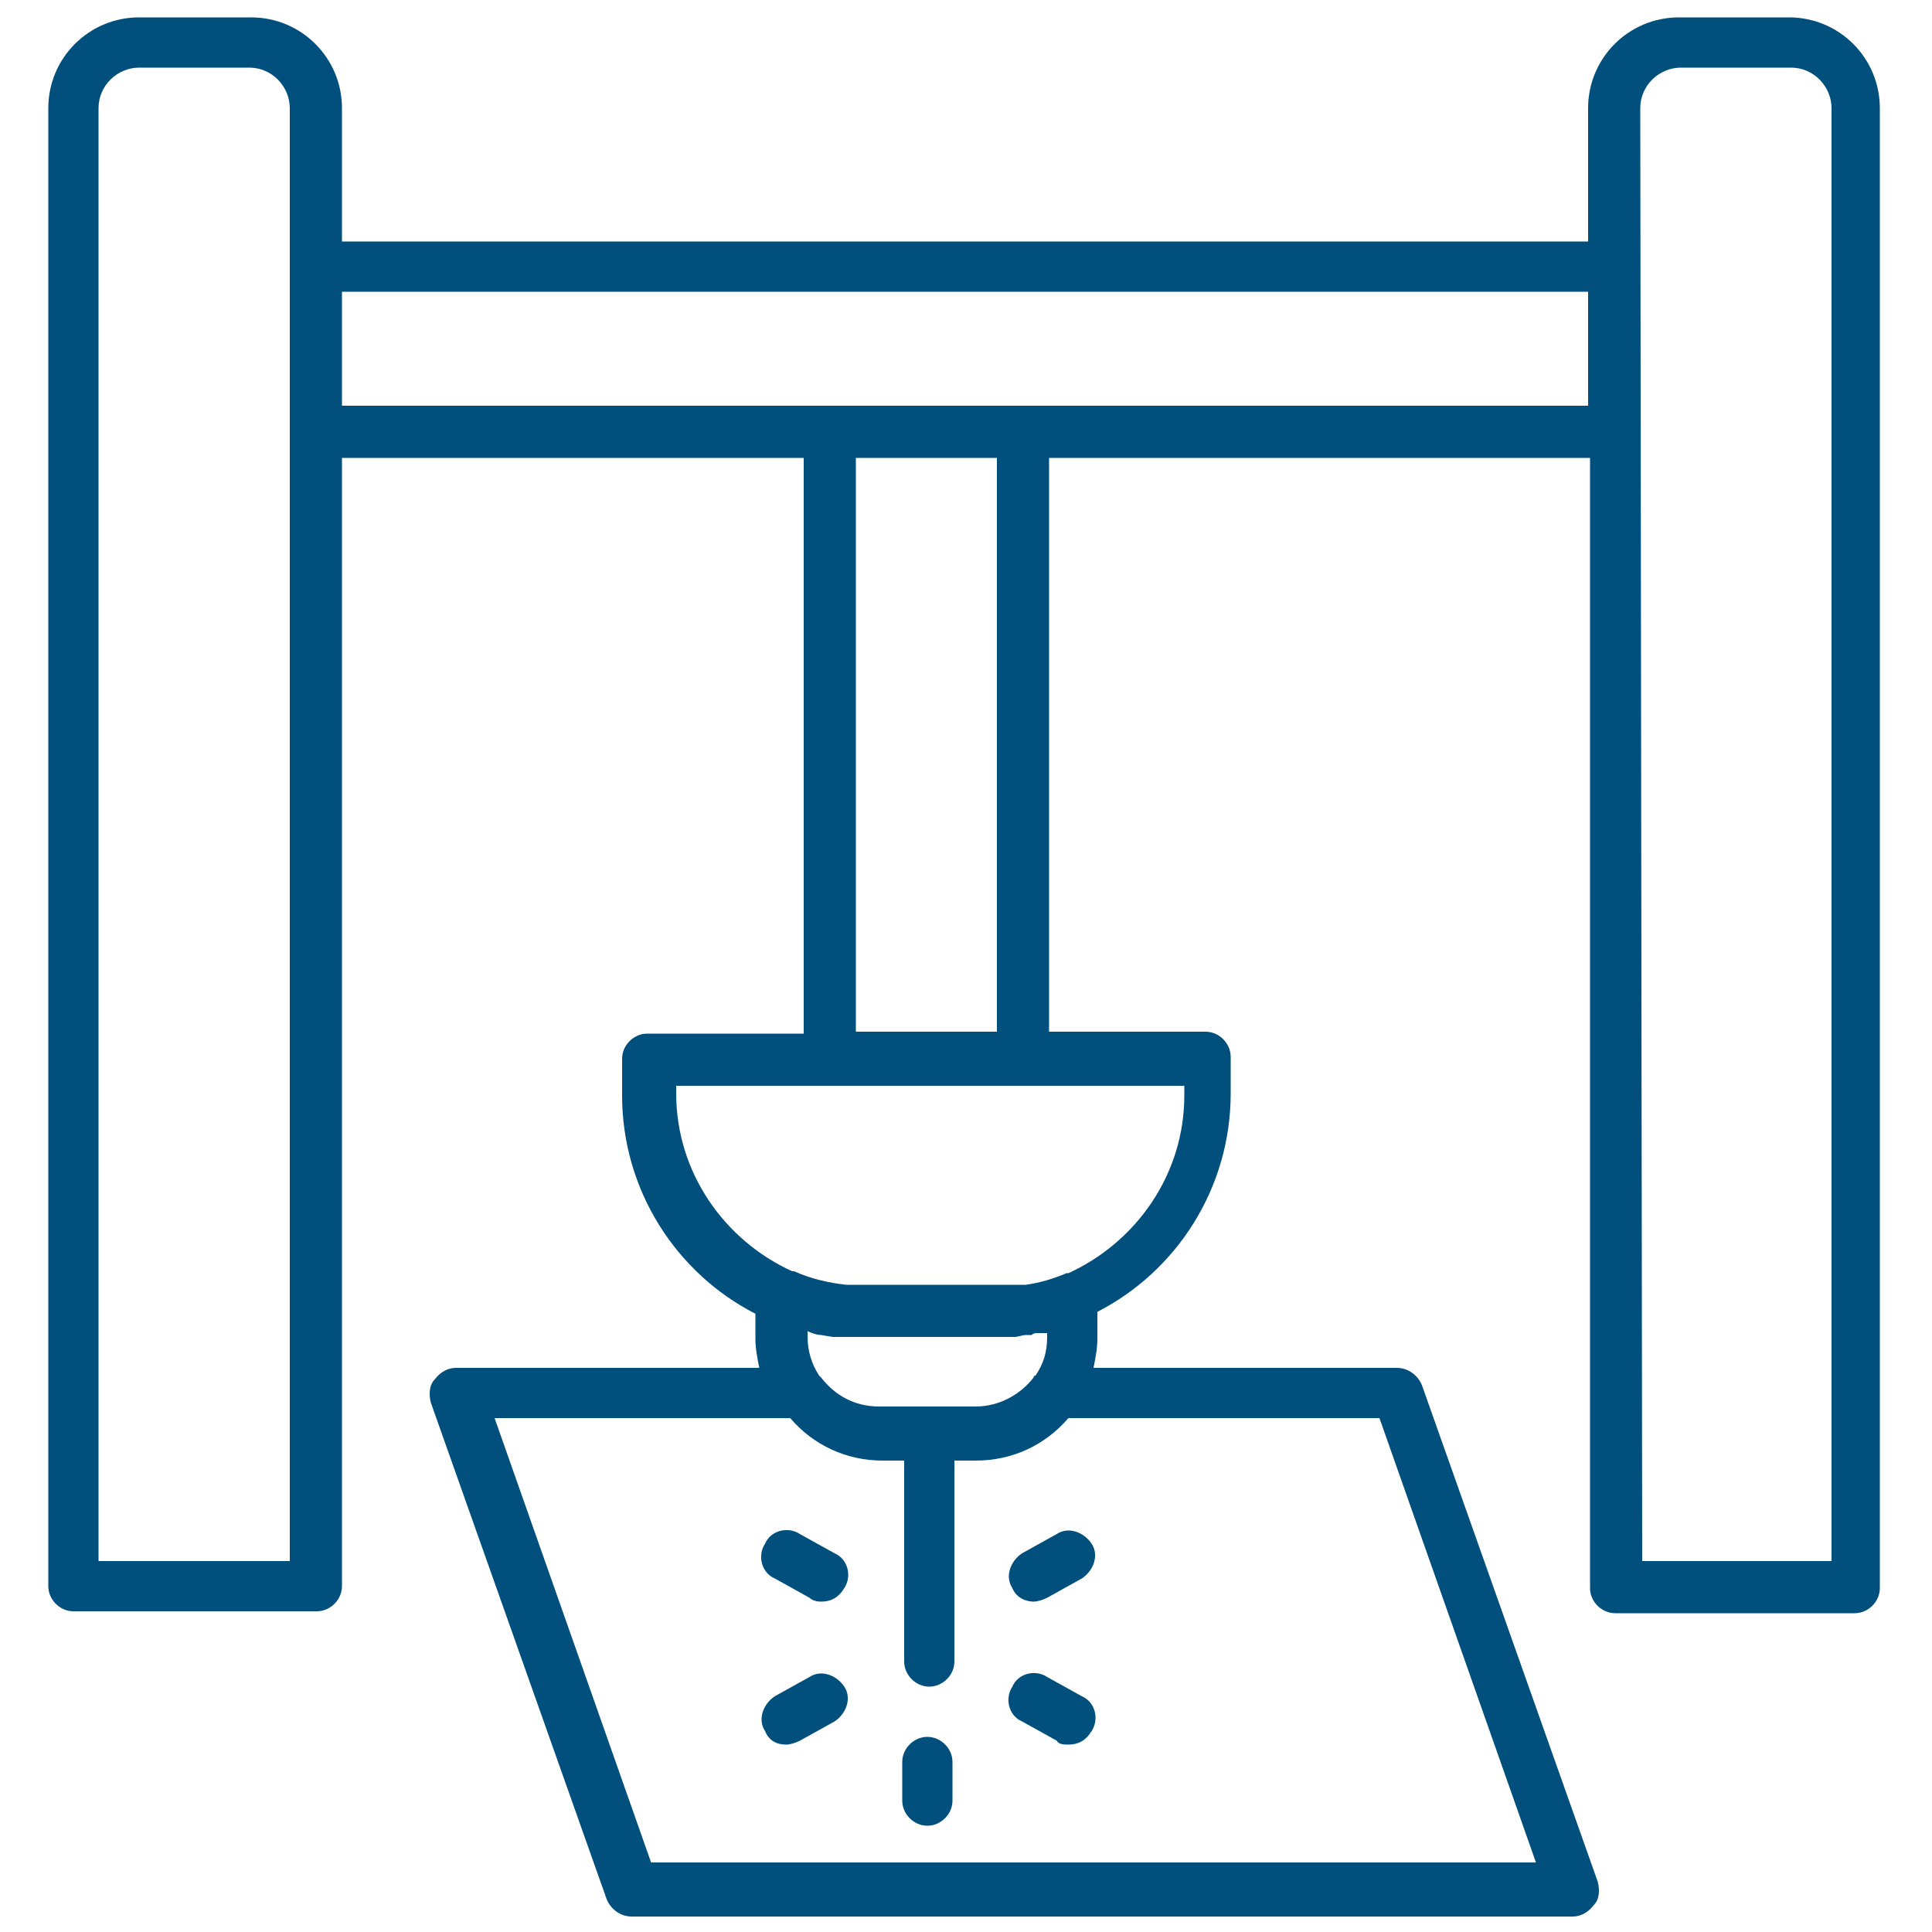 <?xml version="1.0" encoding="UTF-8"?>
<svg xmlns="http://www.w3.org/2000/svg" xmlns:xlink="http://www.w3.org/1999/xlink" version="1.1" id="Layer_1" x="0px" y="0px" viewBox="0 0 100 100" style="enable-background:new 0 0 100 100;" xml:space="preserve">
<style type="text/css">
	.st0{fill-rule:evenodd;clip-rule:evenodd;fill:#004F7C;}
</style>
<path class="st0" d="M82.3,23.7H54.3v29.7h8.1c0.7,0,1.3,0.6,1.3,1.3v1.9c0,4.9-2.8,9.2-6.9,11.3v1.4c0,0.5-0.1,1-0.2,1.5h15.7  c0.6,0,1.1,0.4,1.3,0.9l9.1,25.7c0.1,0.4,0.1,0.9-0.2,1.2c-0.3,0.4-0.7,0.6-1.1,0.6H32.7c-0.6,0-1.1-0.4-1.3-0.9l-9.1-25.7  c-0.1-0.4-0.1-0.9,0.2-1.2c0.3-0.4,0.7-0.6,1.1-0.6h15.7c-0.1-0.5-0.2-1-0.2-1.5V68c-4.1-2.1-6.9-6.4-6.9-11.3v-1.9  c0-0.7,0.6-1.3,1.3-1.3l8.1,0V23.7H17.7v58.4c0,0.7-0.6,1.3-1.3,1.3H3.8c-0.7,0-1.3-0.6-1.3-1.3V5.6c0-2.6,2.1-4.7,4.7-4.7H13  c2.6,0,4.7,2.1,4.7,4.7v6.9l64.5,0V5.6c0-2.6,2.1-4.7,4.7-4.7h5.7c2.6,0,4.7,2.1,4.7,4.7v76.6c0,0.7-0.6,1.3-1.3,1.3H83.6  c-0.7,0-1.3-0.6-1.3-1.3V23.7L82.3,23.7z M51.6,23.7h-7.3v29.7h7.3V23.7L51.6,23.7z M43,21L43,21l10,0l0,0h29.2v-5.9H17.7V21H43  L43,21z M42.5,69.1c-0.2,0-0.5-0.1-0.7-0.2v0.3c0,0.7,0.2,1.4,0.6,2c0,0,0.1,0.1,0.1,0.1c0.7,0.9,1.7,1.5,3,1.5H48h2.5  c1.2,0,2.3-0.6,3-1.5c0-0.1,0.1-0.1,0.1-0.1c0.4-0.6,0.6-1.2,0.6-2V69l0,0l0,0l-0.1,0l-0.1,0l-0.2,0l-0.1,0c-0.1,0-0.2,0-0.3,0.1  l0,0l0,0c-0.1,0-0.2,0-0.3,0l0,0l0,0c-0.2,0-0.4,0.1-0.6,0.1h0c-0.2,0-0.4,0-0.6,0h0h0c-0.1,0-0.2,0-0.3,0l0,0h0c-0.1,0-0.2,0-0.3,0  l0,0h-6h0c-0.1,0-0.2,0-0.3,0h0l0,0c-0.1,0-0.2,0-0.3,0h0l0,0c-0.1,0-0.2,0-0.3,0l0,0c-0.1,0-0.2,0-0.3,0h0l0,0c-0.1,0-0.2,0-0.3,0  l0,0l0,0h0c-0.1,0-0.2,0-0.3,0l-0.1,0l-0.2,0l-0.1,0L42.5,69.1L42.5,69.1L42.5,69.1L42.5,69.1z M35,56.1v0.5c0,4.1,2.5,7.6,6,9.2  c0,0,0.1,0,0.1,0c0.9,0.4,1.8,0.6,2.7,0.7l0.1,0l0.1,0l0.1,0l0,0l0.1,0l0.1,0l0.1,0h0l0.1,0l0.1,0h0l0.1,0l0.2,0l0.1,0h0l0.1,0  l0.1,0h0l0.1,0h6c0.1,0,0.2,0,0.3,0h0h0h0c0.1,0,0.2,0,0.2,0l0,0h0c0.1,0,0.2,0,0.2,0h0h0c0.1,0,0.2,0,0.2,0l0,0l0,0  c0.1,0,0.2,0,0.2,0l0,0l0,0l0.1,0l0.2,0l0.1,0l0.1,0l0.1,0l0.1,0l0,0c0.7-0.1,1.4-0.3,2.1-0.6c0,0,0.1,0,0.1,0c3.5-1.6,6-5.1,6-9.2  v-0.5H53H43H35L35,56.1z M50.5,75.6h-1.1V86c0,0.7-0.6,1.3-1.3,1.3c-0.7,0-1.3-0.6-1.3-1.3V75.6h-1.1c-1.9,0-3.6-0.8-4.8-2.2H25.6  l8.1,23h45.8l-8.1-23H55.3C54.1,74.8,52.4,75.6,50.5,75.6L50.5,75.6z M53.5,82.9c0.2,0,0.5-0.1,0.7-0.2l1.8-1  c0.6-0.4,0.9-1.2,0.5-1.8c-0.4-0.6-1.2-0.9-1.8-0.5l-1.8,1c-0.6,0.4-0.9,1.2-0.5,1.8C52.6,82.7,53.1,82.9,53.5,82.9L53.5,82.9z   M55.3,90.3c0.5,0,0.9-0.2,1.2-0.7c0.4-0.6,0.2-1.5-0.5-1.8l-1.8-1c-0.6-0.4-1.5-0.2-1.8,0.5c-0.4,0.6-0.2,1.5,0.5,1.8l1.8,1  C54.8,90.3,55.1,90.3,55.3,90.3L55.3,90.3z M48,94.5c0.7,0,1.3-0.6,1.3-1.3v-2c0-0.7-0.6-1.3-1.3-1.3c-0.7,0-1.3,0.6-1.3,1.3v2  C46.7,93.9,47.3,94.5,48,94.5L48,94.5z M40.7,90.3c0.2,0,0.5-0.1,0.7-0.2l1.8-1c0.6-0.4,0.9-1.2,0.5-1.8c-0.4-0.6-1.2-0.9-1.8-0.5  l-1.8,1c-0.6,0.4-0.9,1.2-0.5,1.8C39.8,90.1,40.2,90.3,40.7,90.3L40.7,90.3z M42.5,82.9c0.5,0,0.9-0.2,1.2-0.7  c0.4-0.6,0.2-1.5-0.5-1.8l-1.8-1c-0.6-0.4-1.5-0.2-1.8,0.5c-0.4,0.6-0.2,1.5,0.5,1.8l1.8,1C42,82.8,42.2,82.9,42.5,82.9L42.5,82.9z   M15,22.4v-8.5V5.6c0-1.1-0.9-2.1-2.1-2.1l-5.7,0c-1.1,0-2.1,0.9-2.1,2.1v75.2h0H15V22.4L15,22.4z M85,80.8h9.8V5.6  c0-1.1-0.9-2.1-2.1-2.1l-5.7,0c-1.1,0-2.1,0.9-2.1,2.1L85,80.8L85,80.8z"></path>
</svg>
